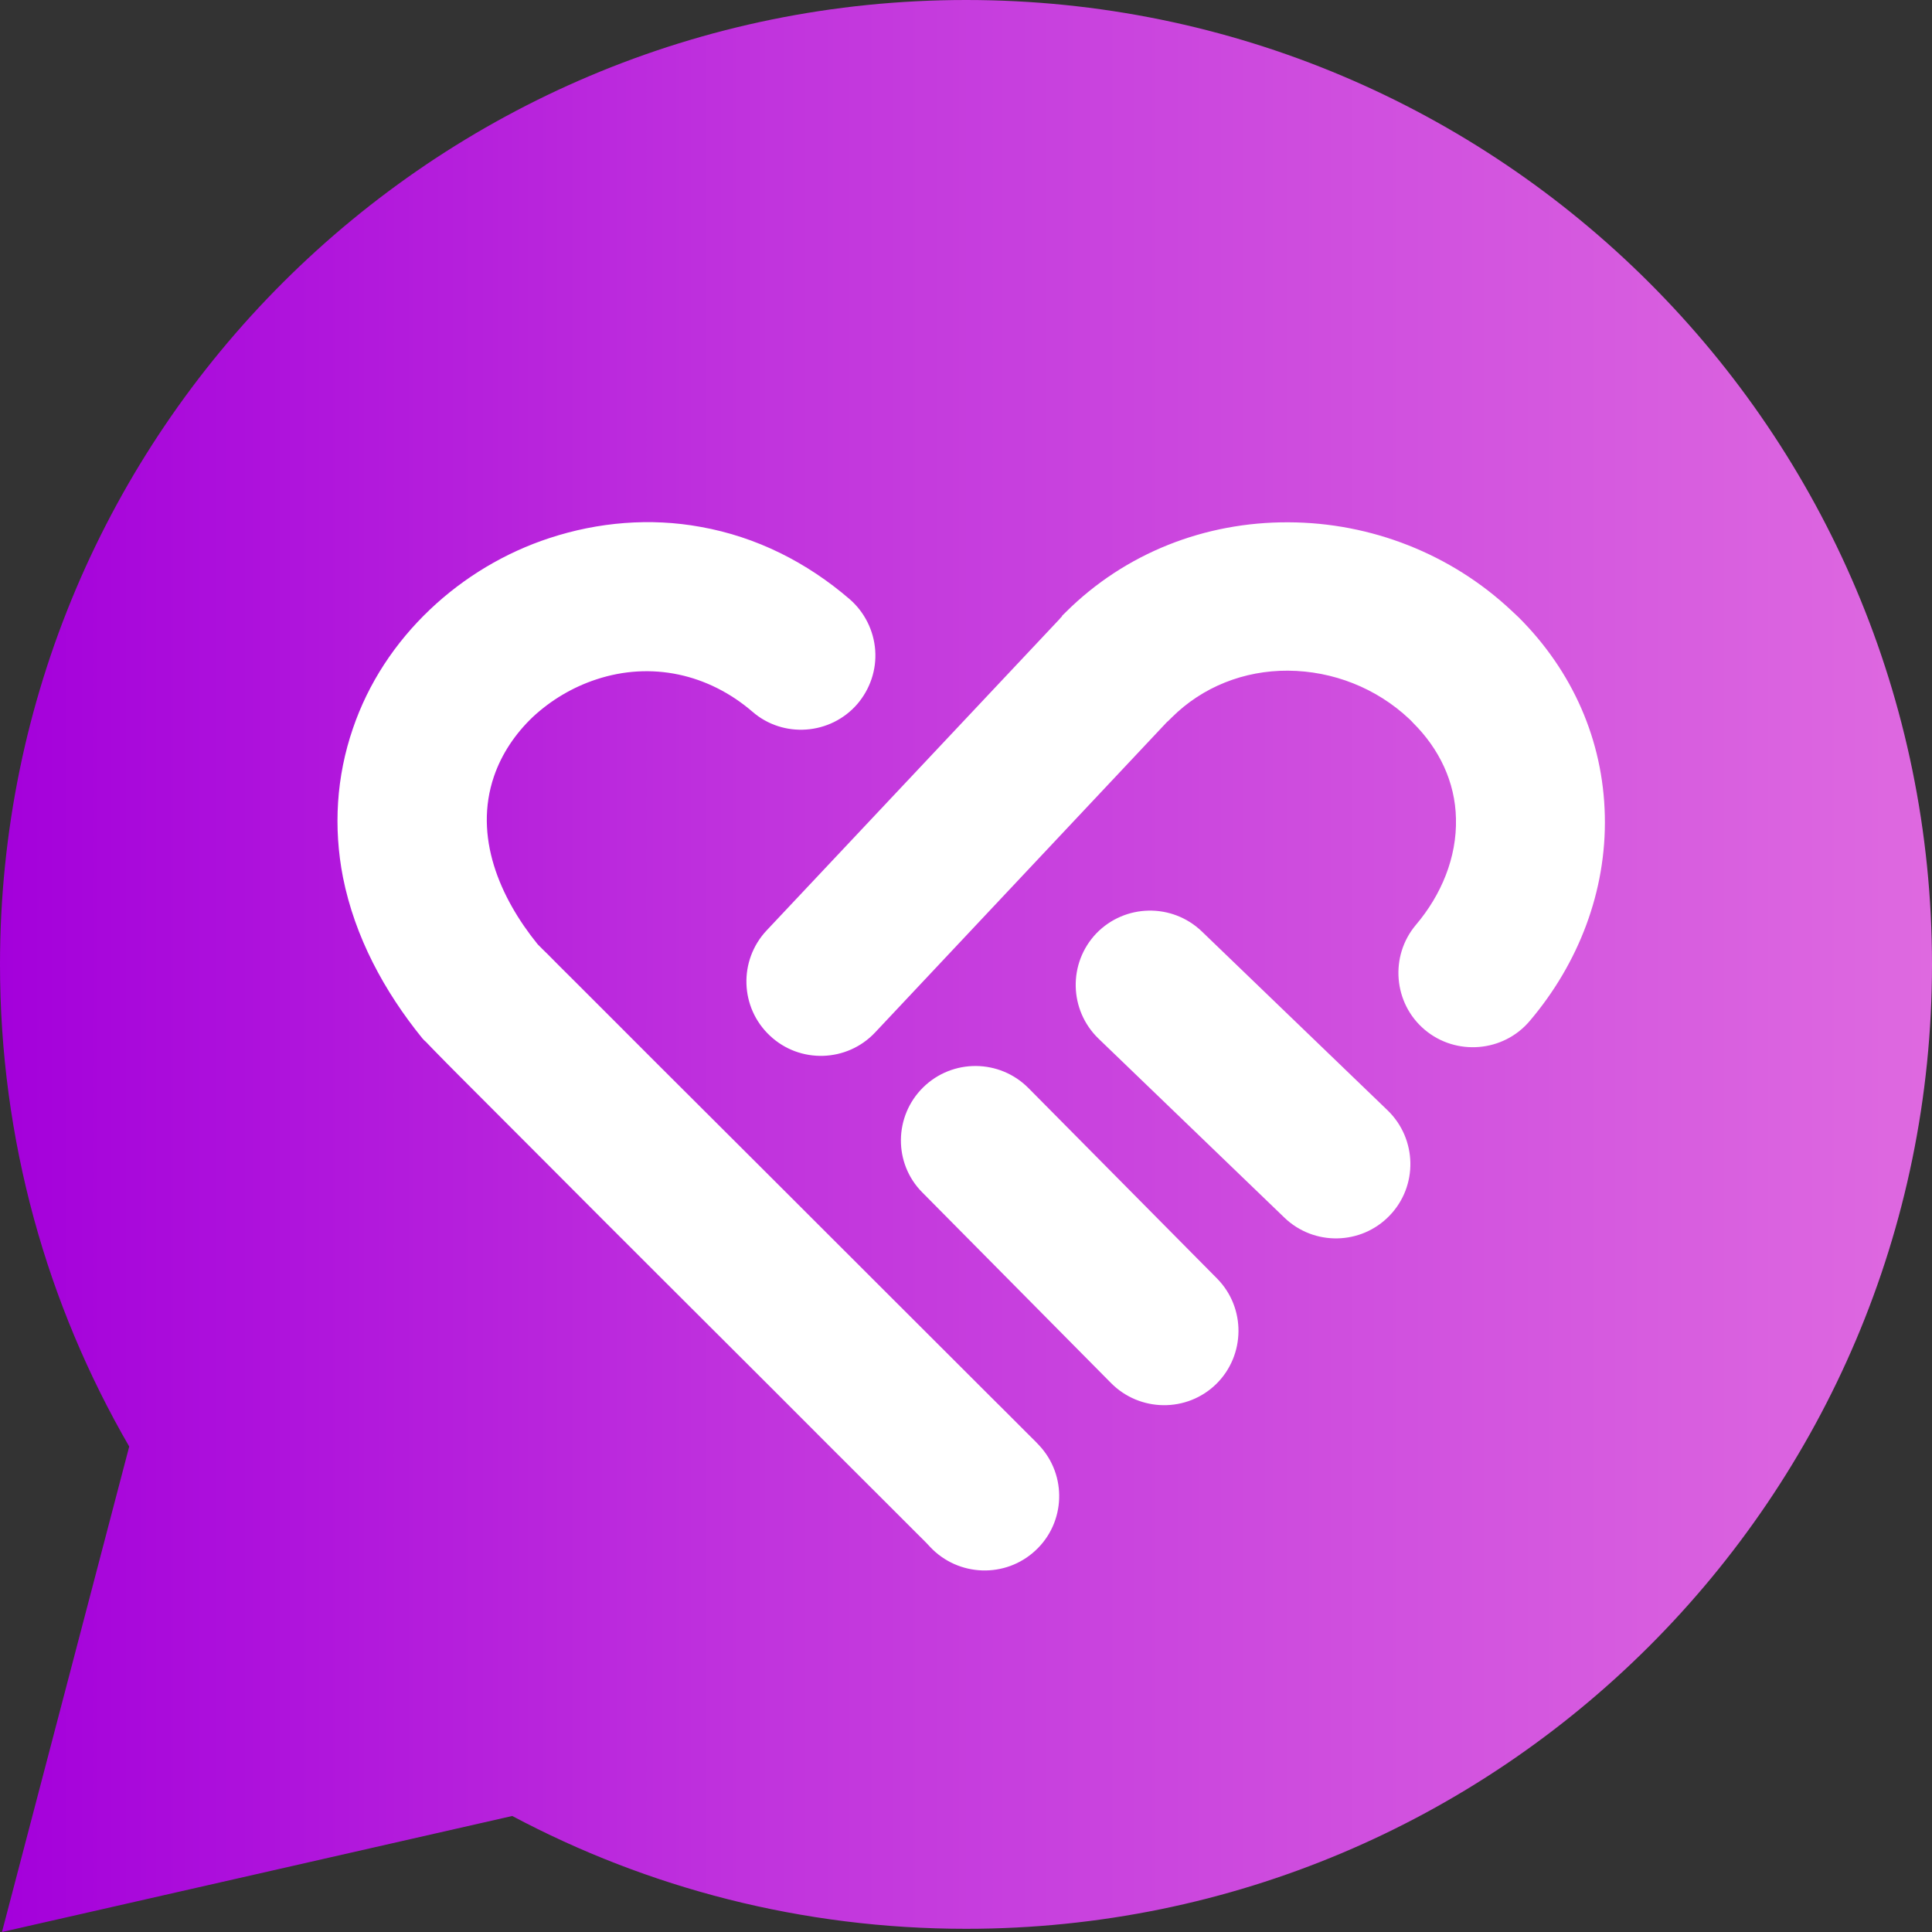 <svg width="43" height="43" viewBox="0 0 43 43" fill="none" xmlns="http://www.w3.org/2000/svg">
<rect x="0" y="0" width="43" height="43" fill="#333333" stroke="none"/>
<path d="M21.502 0C33.373 0 43 9.611 43 21.466C43 33.318 33.373 42.929 21.502 42.929C17.851 42.929 14.414 42.02 11.401 40.418L0.044 43L2.876 32.195C1.047 29.038 0 25.374 0 21.466C0 9.611 9.628 0 21.502 0Z" fill="url(#paint0_linear_1367_14757)"/>
<path fill-rule="evenodd" clip-rule="evenodd" d="M24.45 23.117C23.792 22.481 23.77 21.436 24.401 20.774C25.037 20.117 26.086 20.095 26.749 20.731L30.883 24.712C31.541 25.348 31.563 26.399 30.926 27.057C30.294 27.713 29.242 27.735 28.584 27.098L24.45 23.117ZM20.526 26.538C19.884 25.892 19.895 24.842 20.547 24.201C21.201 23.559 22.248 23.57 22.89 24.217L27.089 28.457C27.731 29.108 27.72 30.159 27.073 30.8C26.42 31.442 25.368 31.431 24.725 30.779L20.526 26.538ZM18.913 13.338C19.242 13.624 19.447 14.034 19.479 14.47C19.511 14.906 19.367 15.336 19.079 15.672C18.481 16.36 17.429 16.436 16.744 15.838C15.766 14.998 14.497 14.717 13.273 15.121C12.743 15.295 12.258 15.585 11.854 15.962C11.471 16.328 11.167 16.775 10.995 17.277C10.536 18.618 11.124 19.977 11.966 21.016C12.037 21.091 12.113 21.162 12.183 21.231C12.366 21.42 12.555 21.603 12.738 21.787C13.354 22.406 13.975 23.02 14.589 23.639C16.252 25.299 17.913 26.953 19.571 28.613C20.403 29.443 21.239 30.278 22.069 31.108C22.324 31.36 22.577 31.614 22.83 31.868C22.928 31.969 23.036 32.067 23.128 32.169C23.754 32.837 23.716 33.888 23.047 34.508C22.378 35.133 21.325 35.095 20.699 34.427C20.607 34.325 20.504 34.227 20.408 34.131C20.159 33.883 19.911 33.634 19.658 33.381C18.848 32.573 18.033 31.759 17.223 30.946C15.524 29.249 13.818 27.552 12.124 25.85C11.487 25.214 10.849 24.572 10.213 23.936C10.018 23.742 9.83 23.549 9.64 23.355C9.587 23.3 9.533 23.246 9.479 23.188C9.452 23.166 9.419 23.134 9.398 23.107C8.55 22.061 7.898 20.854 7.633 19.524C7.417 18.413 7.487 17.283 7.854 16.215C8.199 15.202 8.794 14.302 9.571 13.565C10.326 12.848 11.243 12.298 12.232 11.975C13.311 11.62 14.477 11.522 15.594 11.727C16.834 11.948 17.957 12.514 18.913 13.338ZM23.64 13.715L23.634 13.71L23.721 13.624C25.043 12.309 26.82 11.615 28.681 11.625C30.516 11.631 32.297 12.33 33.636 13.586L33.802 13.742C34.995 14.933 35.681 16.469 35.718 18.154C35.757 19.836 35.131 21.447 34.046 22.724C33.457 23.42 32.405 23.505 31.709 22.918C31.013 22.331 30.926 21.28 31.514 20.584C32.076 19.922 32.427 19.087 32.405 18.22C32.389 17.401 32.028 16.663 31.454 16.092C31.422 16.059 31.396 16.027 31.364 16C30.635 15.315 29.668 14.933 28.665 14.927C27.693 14.922 26.765 15.284 26.075 15.973L25.988 16.059H25.983L19.479 22.977C18.853 23.645 17.801 23.677 17.137 23.052C16.468 22.427 16.435 21.378 17.062 20.709L23.575 13.786C23.597 13.758 23.618 13.737 23.64 13.715Z" fill="white"/>
<defs>
<linearGradient id="paint0_linear_1367_14757" x1="0" y1="21.5" x2="43" y2="21.5" gradientUnits="userSpaceOnUse">
<stop stop-color="#A400DB"/>
<stop offset="0.4" stop-color="#C134DD"/>
<stop offset="1" stop-color="#DE69E0"/>
</linearGradient>
</defs>
</svg>
